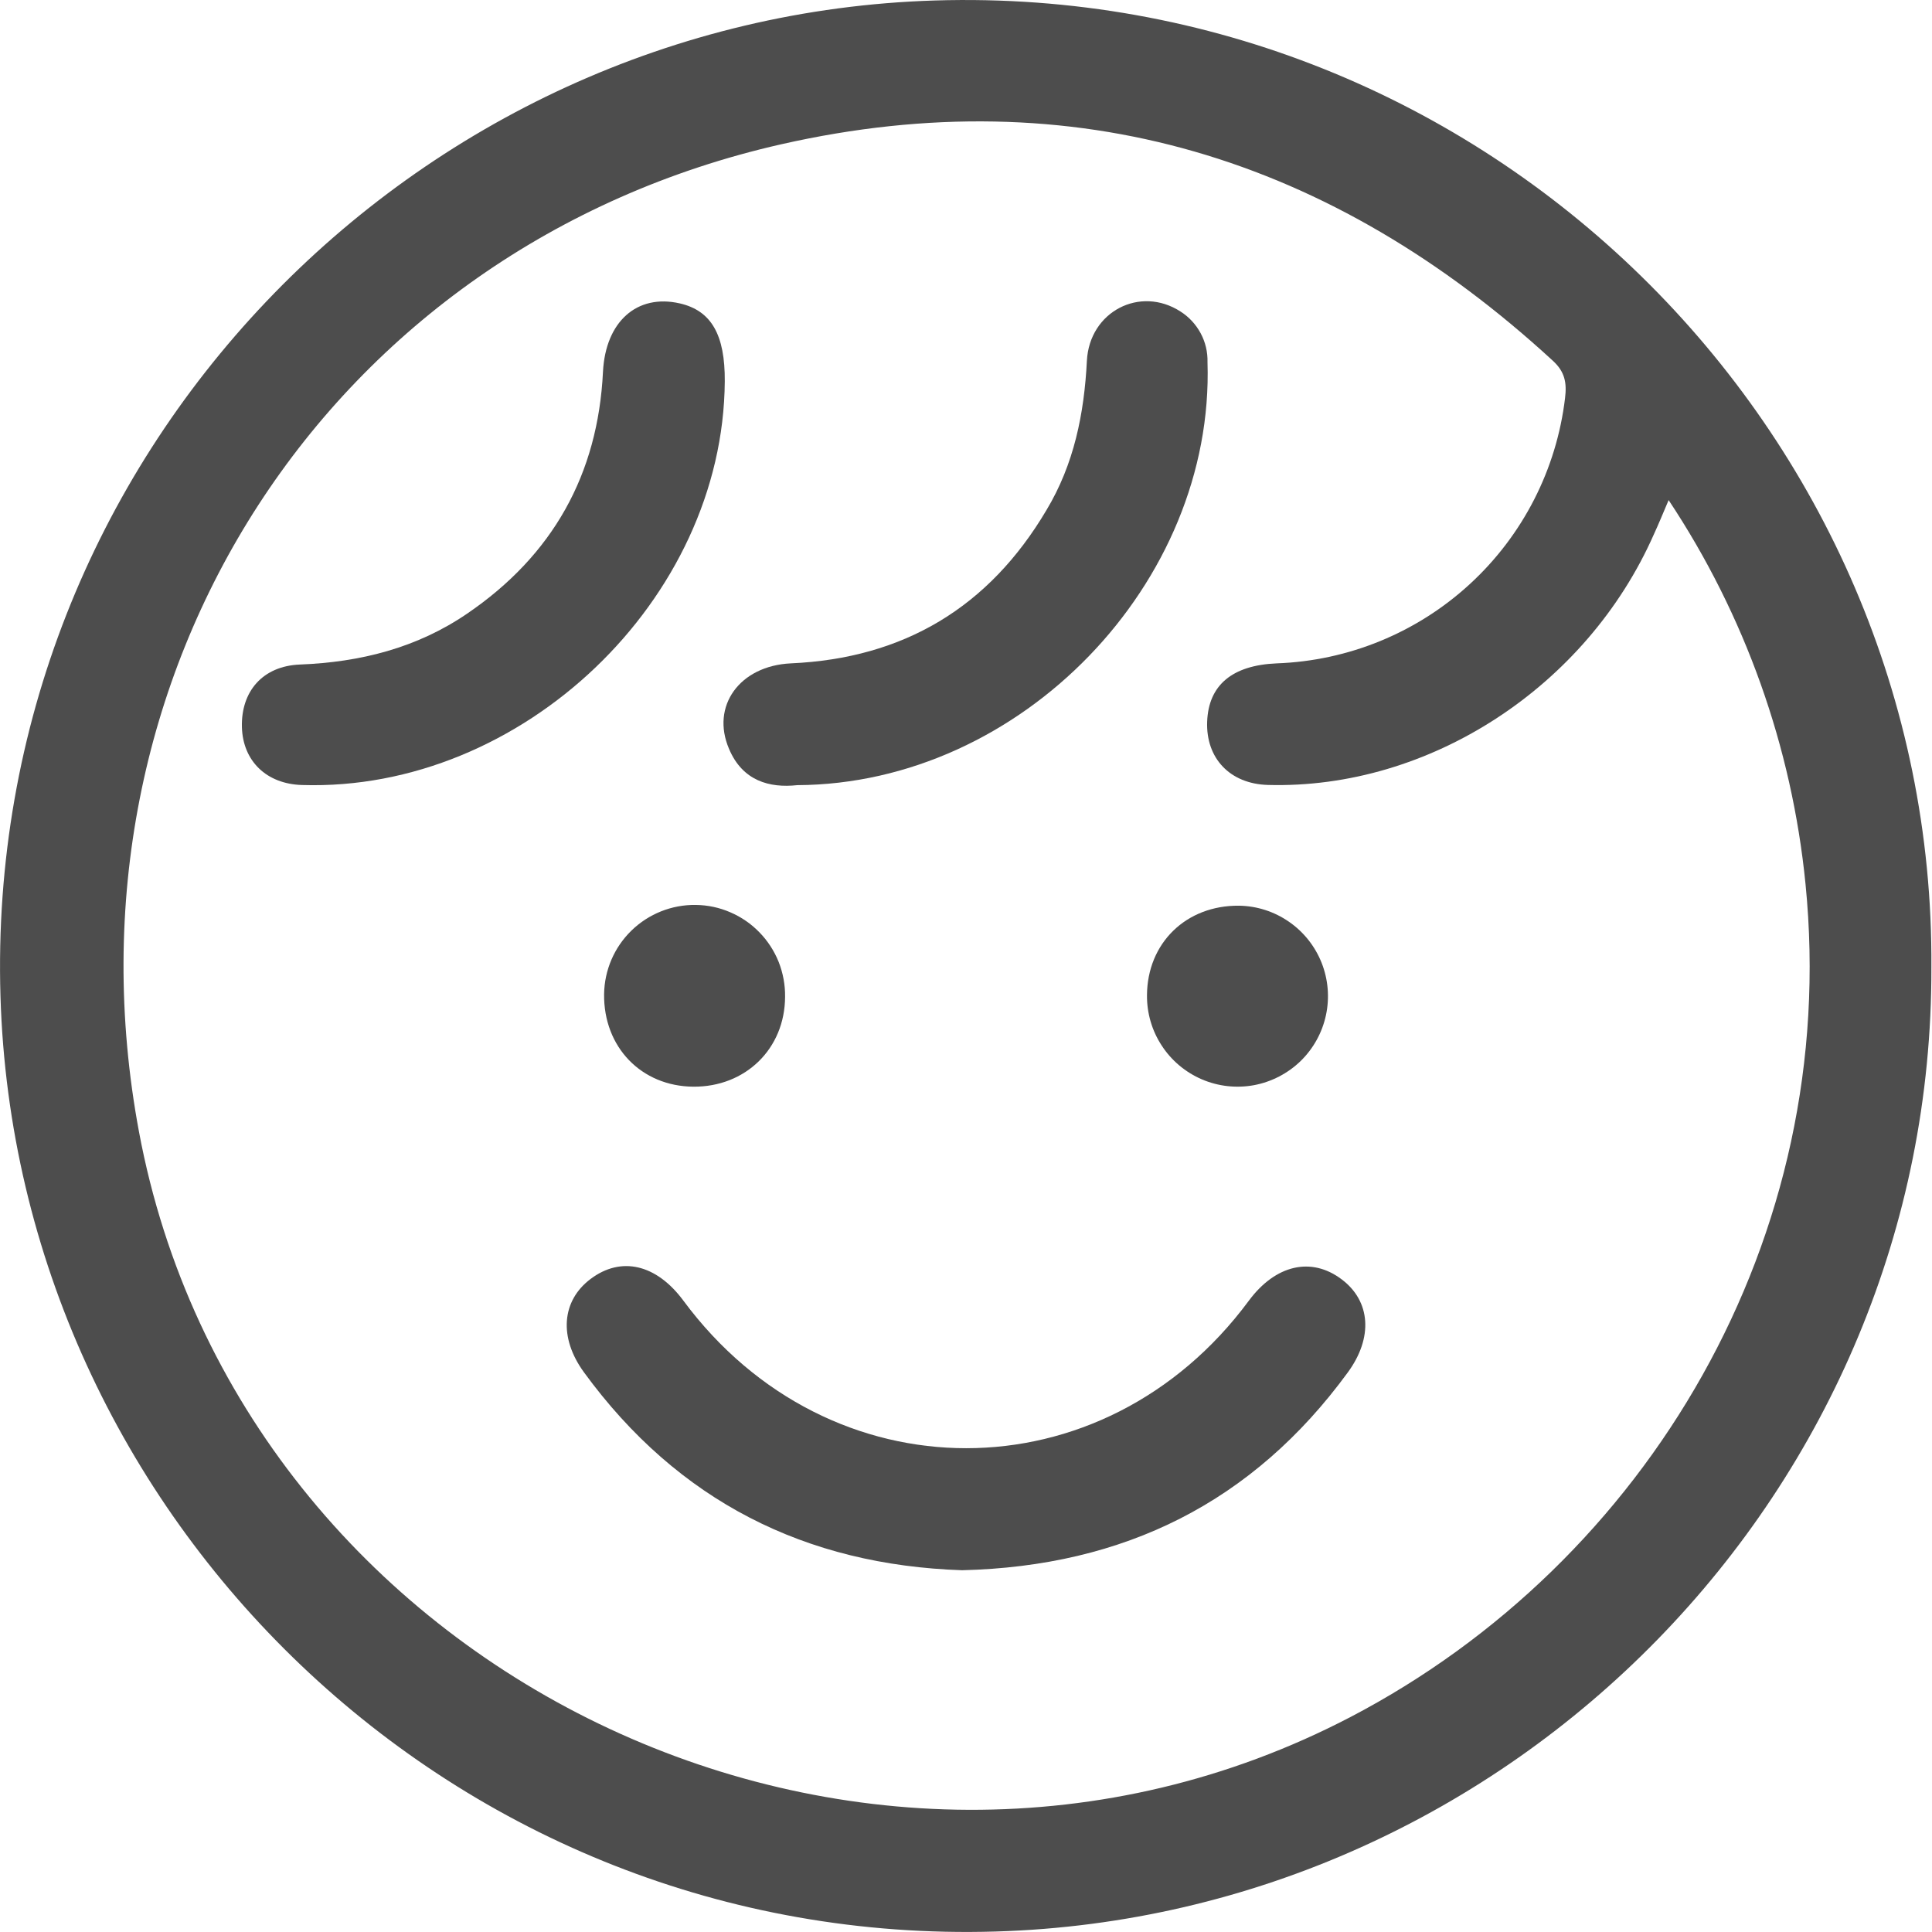 <svg width="28" height="28" viewBox="0 0 28 28" fill="none" xmlns="http://www.w3.org/2000/svg">
<g clip-path="url(#clip0_28_3836)">
<path d="M13.548 0.007C6.003 0.24 -0.231 6.598 0.007 14.442C0.234 21.981 6.582 28.227 14.431 27.993C21.905 27.771 28.015 21.587 27.991 14.019C28.045 6.239 21.538 -0.24 13.548 0.007ZM24.183 7.248C25.289 8.913 25.97 10.824 26.167 12.813C26.679 17.94 23.87 22.641 19.571 24.885C12.469 28.592 3.481 24.265 2.014 16.401C0.779 9.775 4.76 3.579 11.322 2.091C15.573 1.128 19.31 2.287 22.507 5.23C22.679 5.388 22.709 5.548 22.682 5.768C22.559 6.803 22.07 7.759 21.303 8.464C20.537 9.169 19.543 9.577 18.503 9.614C17.858 9.641 17.514 9.93 17.495 10.46C17.476 10.99 17.826 11.36 18.374 11.376C20.709 11.441 22.992 9.96 23.97 7.742C24.036 7.599 24.097 7.451 24.183 7.248Z" fill="#4D4D4D"/>
<path d="M19.444 18.541C19.005 18.21 18.486 18.329 18.099 18.851C15.991 21.7 12.017 21.702 9.905 18.851C9.514 18.322 9.003 18.202 8.56 18.535C8.14 18.85 8.095 19.383 8.463 19.888C9.825 21.755 11.676 22.682 13.944 22.757C16.294 22.7 18.158 21.771 19.532 19.892C19.904 19.386 19.864 18.856 19.444 18.541Z" fill="#4D4D4D"/>
<path d="M10.504 5.528C10.509 4.851 10.309 4.502 9.852 4.397C9.229 4.255 8.777 4.664 8.739 5.385C8.667 6.877 8.009 8.05 6.769 8.894C6.041 9.391 5.221 9.597 4.345 9.631C3.806 9.653 3.491 10.022 3.506 10.541C3.521 11.03 3.862 11.362 4.377 11.377C7.563 11.477 10.482 8.692 10.504 5.528Z" fill="#4D4D4D"/>
<path d="M10.566 10.854C10.761 11.317 11.152 11.423 11.554 11.379C14.799 11.364 17.603 8.447 17.5 5.249C17.504 5.103 17.47 4.959 17.401 4.83C17.332 4.702 17.232 4.593 17.109 4.515C16.523 4.136 15.789 4.515 15.752 5.229C15.713 5.996 15.566 6.728 15.166 7.393C14.333 8.801 13.097 9.542 11.46 9.614C10.719 9.65 10.299 10.233 10.566 10.854Z" fill="#4D4D4D"/>
<path d="M8.755 14.408C8.746 15.175 9.294 15.743 10.048 15.749C10.801 15.755 11.376 15.202 11.378 14.444C11.38 14.272 11.348 14.101 11.285 13.941C11.221 13.781 11.126 13.635 11.006 13.512C10.886 13.388 10.743 13.29 10.585 13.222C10.427 13.153 10.257 13.117 10.084 13.115C9.736 13.11 9.401 13.244 9.152 13.486C8.902 13.729 8.76 14.06 8.755 14.408Z" fill="#4D4D4D"/>
<path d="M16.623 14.425C16.621 14.684 16.695 14.938 16.837 15.154C16.978 15.371 17.181 15.541 17.419 15.643C17.657 15.745 17.92 15.774 18.175 15.727C18.429 15.679 18.664 15.557 18.85 15.377C19.035 15.196 19.163 14.965 19.217 14.711C19.271 14.458 19.249 14.195 19.154 13.954C19.058 13.713 18.894 13.506 18.681 13.359C18.468 13.211 18.216 13.13 17.957 13.126C17.19 13.119 16.627 13.667 16.623 14.425Z" fill="#4D4D4D"/>
</g>
<defs>
<clipPath id="clip0_28_3836">
<rect width="27.991" height="28" fill="white"/>
</clipPath>
</defs>
</svg>
